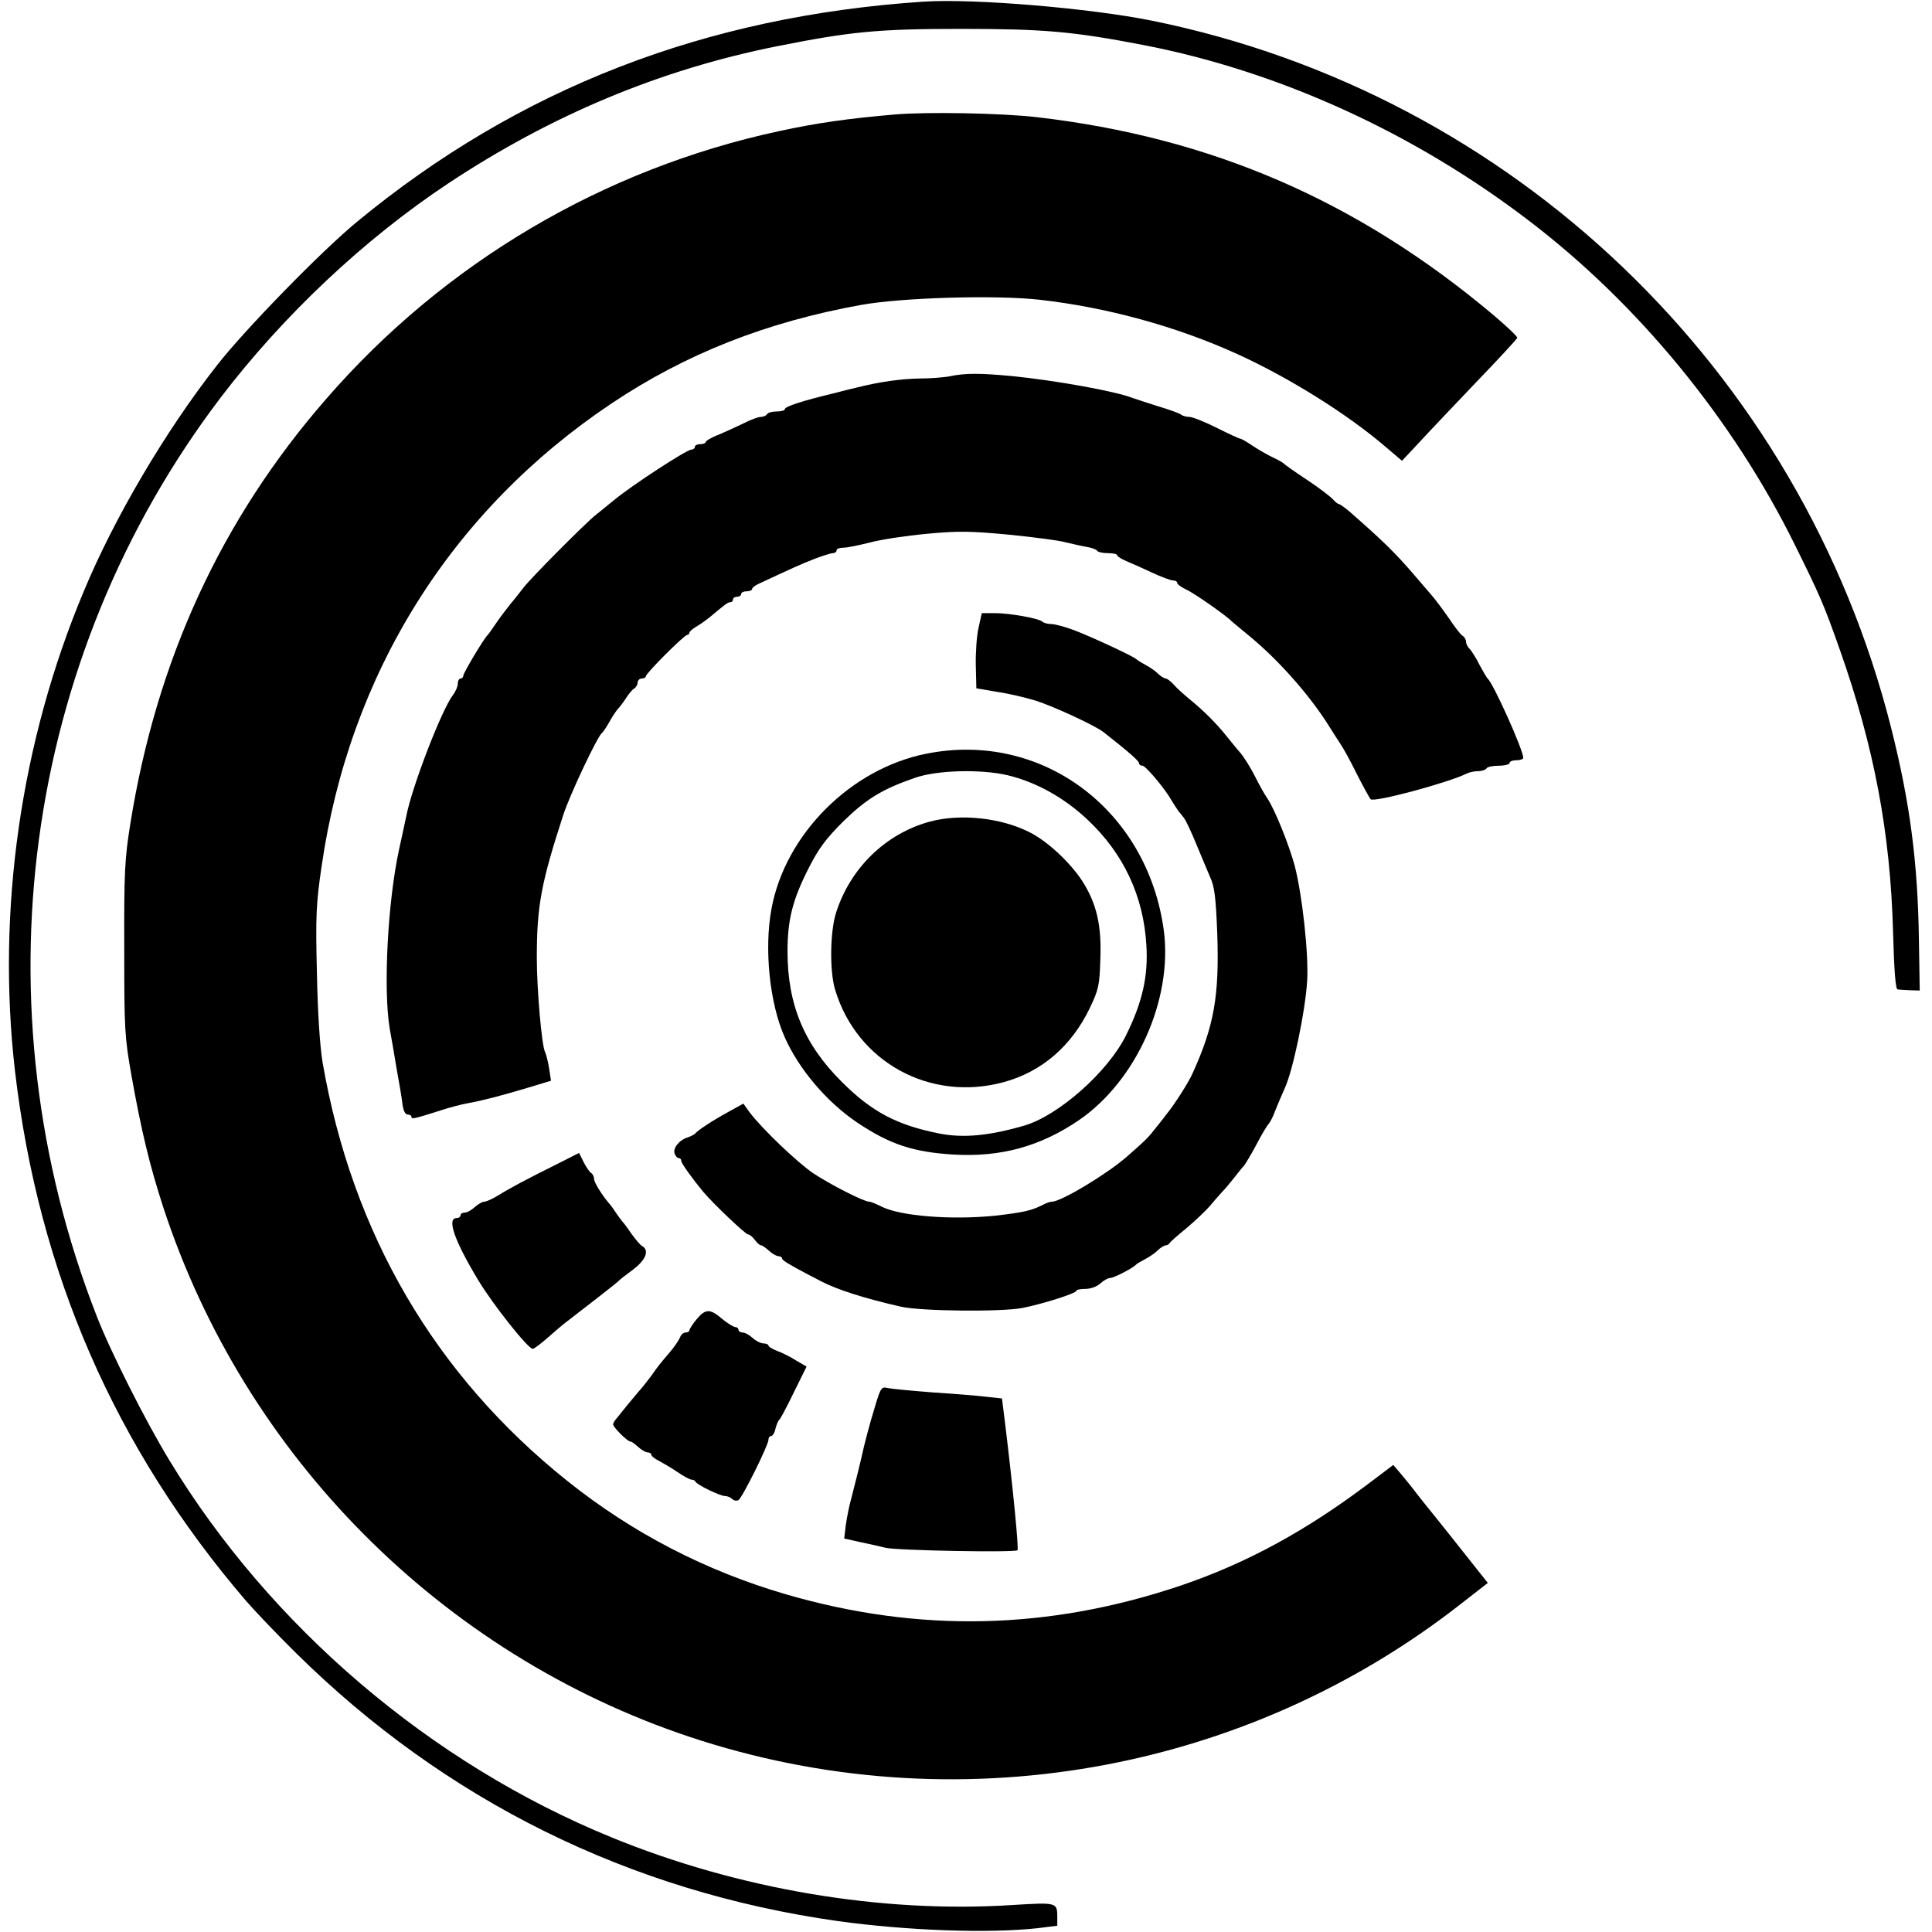 <?xml version="1.0" standalone="no"?>
<!DOCTYPE svg PUBLIC "-//W3C//DTD SVG 20010904//EN"
 "http://www.w3.org/TR/2001/REC-SVG-20010904/DTD/svg10.dtd">
<svg version="1.0" xmlns="http://www.w3.org/2000/svg"
 width="709pt" height="709pt" viewBox="0 0 709 709"
 preserveAspectRatio="xMidYMid meet">
<g transform="translate(0,709) scale(0.1,-0.1)"
fill="#000000" stroke="none">
<path d="M3390 7084 c-802 -53 -1486 -318 -2080 -808 -129 -106 -414 -398
-514 -527 -189 -241 -377 -560 -489 -830 -231 -551 -320 -1171 -252 -1759 86
-739 367 -1384 848 -1945 33 -38 116 -125 184 -192 548 -541 1223 -875 1988
-983 254 -35 551 -46 733 -26 l72 9 0 31 c0 55 -1 55 -165 45 -480 -31 -1006
58 -1470 248 -664 271 -1253 773 -1624 1385 -87 143 -216 399 -266 528 -444
1136 -272 2414 454 3370 230 302 527 582 836 787 379 251 776 417 1205 503
271 54 371 64 675 64 303 0 412 -9 675 -60 493 -96 986 -320 1407 -641 403
-306 752 -731 980 -1193 93 -188 106 -218 165 -385 126 -357 185 -672 195
-1032 4 -145 9 -213 17 -214 6 -1 27 -2 46 -3 l35 -1 -3 185 c-4 286 -33 506
-102 779 -332 1315 -1388 2326 -2712 2595 -227 46 -655 82 -838 70z"/>
<path d="M3285 6670 c-174 -15 -286 -31 -425 -61 -646 -139 -1229 -483 -1663
-983 -386 -443 -623 -959 -719 -1561 -20 -124 -23 -177 -22 -455 0 -298 1
-323 27 -470 36 -201 66 -326 116 -480 299 -914 1021 -1640 1932 -1944 969
-323 2039 -136 2839 495 l90 70 -77 97 c-42 53 -95 120 -117 147 -23 28 -53
66 -68 85 -14 19 -40 51 -56 70 l-29 34 -94 -71 c-230 -173 -446 -290 -684
-371 -485 -164 -961 -175 -1450 -33 -295 86 -564 225 -804 417 -485 388 -788
906 -897 1534 -10 61 -18 178 -21 330 -5 207 -3 254 17 389 102 710 476 1307
1065 1701 271 181 566 298 915 361 149 27 494 37 655 19 247 -28 500 -97 725
-199 189 -86 404 -220 545 -341 l60 -51 60 64 c33 36 128 136 210 222 83 86
151 160 153 165 2 4 -39 43 -90 86 -499 419 -1035 650 -1673 724 -129 15 -403
20 -520 10z"/>
<path d="M3485 5709 c-22 -4 -71 -8 -109 -8 -68 -1 -148 -12 -231 -33 -22 -5
-58 -14 -80 -20 -125 -30 -185 -50 -185 -60 0 -4 -13 -8 -29 -8 -17 0 -33 -4
-36 -10 -3 -5 -14 -10 -23 -10 -9 0 -37 -10 -62 -23 -25 -12 -66 -31 -92 -42
-27 -10 -48 -23 -48 -27 0 -4 -9 -8 -20 -8 -11 0 -20 -4 -20 -10 0 -5 -6 -10
-13 -10 -17 0 -218 -131 -282 -184 -27 -22 -59 -48 -69 -56 -34 -26 -240 -233
-266 -268 -14 -18 -35 -45 -48 -60 -12 -15 -35 -45 -50 -67 -15 -22 -29 -42
-32 -45 -13 -11 -90 -140 -90 -150 0 -5 -4 -10 -10 -10 -5 0 -10 -8 -10 -19 0
-10 -8 -29 -18 -42 -42 -55 -151 -339 -171 -444 -6 -27 -17 -81 -26 -120 -42
-191 -59 -513 -35 -659 6 -33 18 -101 26 -151 9 -49 19 -107 21 -127 3 -24 10
-38 19 -38 8 0 14 -4 14 -9 0 -9 10 -7 110 25 30 10 73 21 95 25 60 11 120 27
218 56 l89 27 -7 46 c-4 25 -11 52 -15 60 -12 23 -30 229 -30 345 0 191 16
275 97 524 23 72 126 290 142 301 4 3 16 21 27 40 10 19 25 41 32 49 7 7 21
26 30 40 9 14 22 30 29 34 7 4 13 15 13 22 0 8 7 15 15 15 8 0 15 4 15 8 0 11
141 152 152 152 4 0 8 4 8 8 0 4 12 15 28 24 15 9 37 25 49 35 55 46 64 53 73
53 6 0 10 5 10 10 0 6 7 10 15 10 8 0 15 5 15 10 0 6 9 10 20 10 11 0 20 4 20
8 0 5 10 13 23 19 120 56 159 74 206 92 29 11 60 21 67 21 8 0 14 5 14 10 0 6
11 10 25 10 14 0 57 9 97 19 40 11 134 25 209 32 116 11 161 10 300 -3 90 -9
184 -21 209 -28 25 -6 60 -14 78 -17 18 -3 35 -9 38 -14 3 -5 21 -9 40 -9 19
0 34 -3 34 -8 0 -4 15 -13 33 -21 17 -7 60 -26 94 -42 34 -16 69 -29 77 -29 9
0 16 -4 16 -9 0 -5 15 -16 34 -25 29 -13 150 -98 166 -116 3 -3 30 -25 60 -50
108 -88 221 -215 293 -328 16 -26 37 -58 46 -72 10 -14 37 -63 60 -110 24 -47
47 -89 51 -93 12 -13 286 61 352 94 10 5 29 9 42 9 14 0 28 5 31 10 3 6 24 10
46 10 21 0 39 5 39 10 0 6 11 10 25 10 14 0 25 4 25 9 0 29 -111 276 -131 291
-3 3 -16 25 -29 49 -12 25 -29 51 -36 59 -8 7 -14 20 -14 27 0 8 -6 18 -13 22
-7 4 -29 33 -49 63 -21 30 -51 71 -68 90 -16 19 -47 55 -67 78 -66 76 -110
119 -231 225 -18 15 -35 27 -38 27 -4 0 -14 8 -23 18 -9 10 -52 43 -96 72 -44
29 -82 56 -85 60 -3 3 -21 13 -40 22 -19 9 -52 28 -73 42 -21 14 -41 26 -45
26 -4 0 -43 18 -87 40 -44 22 -89 40 -100 40 -12 0 -25 4 -30 8 -6 5 -44 19
-85 31 -41 13 -84 27 -95 31 -61 24 -281 64 -443 80 -117 11 -170 11 -227 -1z"/>
<path d="M3591 4786 c-7 -30 -11 -92 -10 -138 l2 -84 76 -13 c42 -6 105 -21
141 -32 64 -20 220 -92 250 -116 97 -76 130 -106 130 -114 0 -5 6 -9 13 -9 12
-1 83 -85 108 -130 8 -13 19 -30 24 -37 6 -7 15 -18 20 -25 6 -7 26 -49 44
-93 18 -44 42 -100 52 -124 16 -34 21 -76 26 -205 8 -230 -11 -340 -91 -516
-14 -32 -67 -115 -96 -150 -8 -11 -26 -34 -40 -51 -24 -31 -34 -42 -105 -104
-72 -63 -241 -165 -275 -165 -6 0 -18 -4 -28 -9 -46 -24 -75 -30 -177 -42
-162 -17 -353 -2 -422 34 -18 9 -37 17 -43 17 -20 0 -143 63 -205 104 -59 40
-189 164 -234 224 l-23 32 -56 -31 c-57 -31 -113 -68 -122 -80 -3 -3 -15 -9
-26 -13 -31 -9 -56 -40 -48 -60 3 -9 10 -16 15 -16 5 0 9 -4 9 -10 0 -9 42
-67 81 -114 37 -44 155 -156 164 -156 6 0 17 -9 25 -20 8 -11 18 -20 23 -20 4
0 17 -9 29 -20 12 -11 28 -20 35 -20 7 0 13 -4 13 -8 0 -7 25 -22 95 -59 11
-6 34 -17 50 -26 59 -30 154 -61 290 -92 72 -17 369 -20 447 -5 76 15 198 54
198 63 0 4 15 7 33 7 19 0 42 8 55 20 12 11 28 20 36 20 13 0 84 36 96 50 3 3
17 11 32 19 15 8 37 22 47 33 11 10 24 18 30 18 5 0 11 4 13 8 2 4 29 28 61
54 31 26 69 62 85 80 15 18 36 42 47 54 11 11 31 35 45 53 14 18 30 38 36 44
5 7 26 41 45 77 18 35 39 70 45 76 6 7 16 27 23 46 7 18 23 56 36 85 30 65 75
281 82 393 6 98 -18 317 -46 424 -21 77 -73 206 -100 246 -10 14 -30 50 -45
80 -15 30 -39 69 -54 87 -15 17 -38 46 -52 63 -35 44 -84 93 -132 132 -22 18
-50 43 -61 56 -11 12 -24 22 -29 22 -5 0 -18 8 -29 18 -10 11 -32 25 -47 33
-15 8 -29 17 -32 20 -9 10 -175 87 -233 108 -32 12 -68 21 -80 21 -13 0 -27 4
-32 9 -14 12 -120 31 -175 31 l-47 0 -12 -54z"/>
<path d="M3399 4324 c-277 -55 -518 -296 -568 -570 -27 -146 -7 -346 49 -471
52 -117 154 -237 265 -312 121 -81 206 -109 355 -118 173 -10 318 30 459 126
211 144 345 443 312 696 -60 444 -448 734 -872 649z m299 -79 c104 -25 207
-82 293 -163 133 -125 206 -282 216 -462 7 -113 -15 -209 -75 -330 -66 -133
-247 -294 -374 -331 -129 -37 -221 -46 -310 -29 -156 31 -248 79 -359 190
-138 137 -199 284 -199 478 0 118 19 191 78 307 36 71 63 107 126 170 85 83
143 119 265 161 81 28 241 32 339 9z"/>
<path d="M3413 4075 c-163 -44 -293 -171 -345 -335 -22 -69 -24 -216 -3 -283
80 -265 349 -412 619 -338 139 38 248 132 315 271 33 69 36 84 39 179 5 127
-14 206 -67 289 -45 68 -127 145 -193 178 -104 53 -254 69 -365 39z"/>
<path d="M2050 2821 c-121 -60 -182 -93 -222 -118 -21 -13 -44 -23 -51 -23 -7
0 -23 -9 -35 -20 -12 -11 -28 -20 -37 -20 -8 0 -15 -4 -15 -10 0 -5 -6 -10
-14 -10 -37 0 -10 -80 79 -228 55 -91 183 -252 200 -252 5 0 30 19 55 41 25
22 56 49 70 59 73 56 186 144 190 149 3 4 26 22 52 41 48 36 62 71 35 87 -8 4
-24 24 -38 43 -13 19 -28 40 -34 46 -5 6 -17 22 -25 34 -8 12 -19 28 -25 34
-27 32 -55 77 -55 90 0 8 -5 18 -10 21 -6 3 -18 21 -28 40 l-17 34 -75 -38z"/>
<path d="M2556 2248 c-14 -17 -26 -35 -26 -40 0 -4 -6 -8 -14 -8 -8 0 -17 -8
-20 -17 -4 -10 -20 -34 -36 -53 -39 -46 -42 -49 -70 -89 -14 -19 -34 -44 -45
-56 -11 -13 -31 -37 -45 -54 -14 -18 -31 -38 -37 -46 -7 -7 -13 -18 -13 -22 0
-11 53 -63 63 -63 5 0 17 -9 29 -20 12 -11 28 -20 35 -20 7 0 13 -4 13 -8 0
-5 12 -15 28 -23 15 -8 46 -26 68 -41 23 -16 46 -28 52 -28 6 0 12 -3 14 -7 5
-12 91 -53 108 -53 9 0 21 -5 27 -11 6 -6 16 -8 23 -4 14 8 110 202 110 221 0
8 4 14 10 14 5 0 13 12 16 28 4 15 10 29 14 32 4 3 28 48 53 100 l47 95 -38
22 c-20 13 -52 29 -69 35 -18 7 -33 16 -33 20 0 4 -8 8 -18 8 -10 0 -28 9 -40
20 -12 11 -28 20 -37 20 -8 0 -15 5 -15 10 0 6 -6 10 -12 10 -7 1 -29 14 -48
30 -44 38 -61 38 -94 -2z"/>
<path d="M3208 1918 c-14 -45 -36 -126 -47 -178 -12 -52 -29 -117 -36 -145 -8
-27 -17 -73 -21 -101 l-6 -50 58 -13 c33 -7 75 -16 94 -21 38 -10 475 -18 484
-9 5 5 -16 223 -45 461 l-12 96 -56 6 c-31 4 -119 11 -196 16 -77 6 -152 13
-166 16 -25 6 -27 3 -51 -78z"/>
</g>
</svg>
